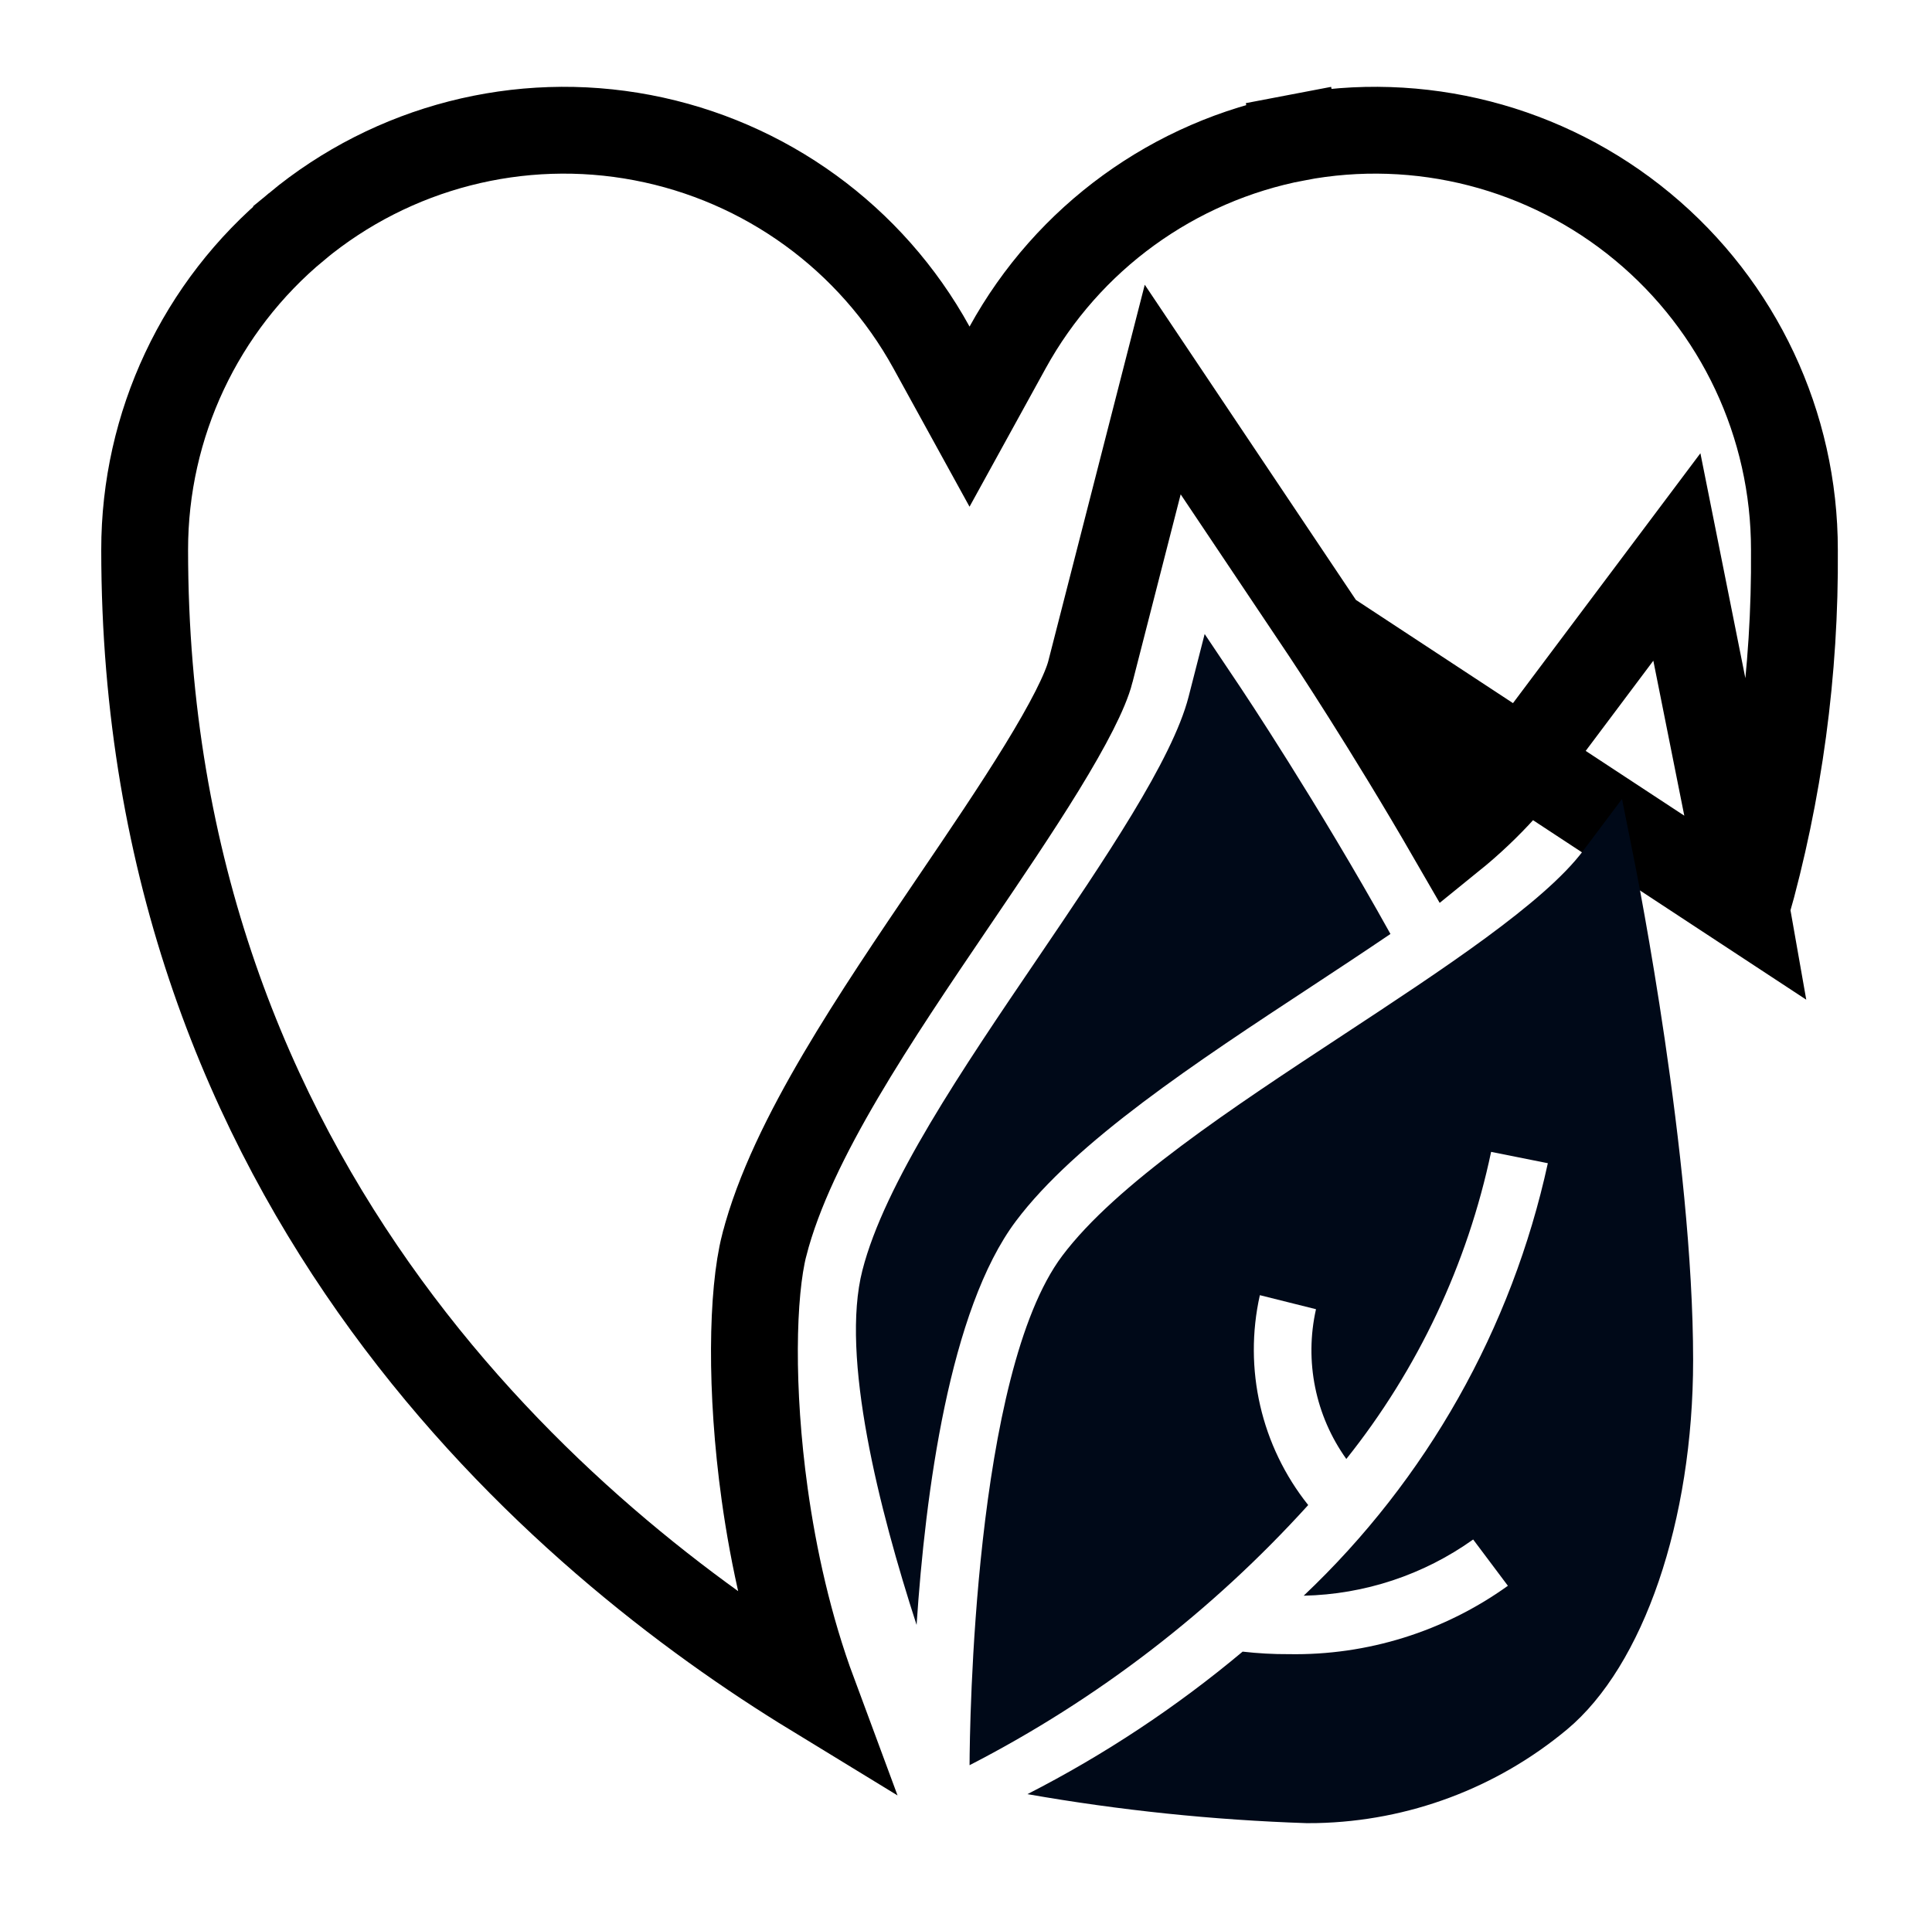 <svg width="89" height="88" viewBox="0 0 89 88" fill="none" xmlns="http://www.w3.org/2000/svg">
<g id="Frame">
<g id="Group">
<path id="Vector" d="M46.797 56.265C49.547 52.598 55.09 48.952 60.45 45.429C61.637 44.649 62.863 43.839 64.053 43.032C60.7 36.999 57.197 31.752 57.154 31.689L55.494 29.212L54.754 32.102C54.01 35.006 50.86 39.642 47.817 44.129C44.34 49.249 40.747 54.539 39.727 58.532C38.707 62.509 40.501 69.555 42.224 74.869C42.627 68.786 43.737 60.342 46.797 56.265Z" fill="#000918"/>
<path id="Vector_2" d="M80.437 41.847C81.954 36.494 82.706 30.939 82.662 25.349L82.662 25.341L82.662 25.332C82.665 19.572 80.101 14.114 75.664 10.441L75.663 10.44C71.229 6.767 65.387 5.263 59.731 6.342L59.356 4.377L59.731 6.342C54.073 7.42 49.191 10.963 46.416 16.011L44.663 19.197L42.911 16.011C40.135 10.963 35.254 7.42 29.595 6.342C23.938 5.263 18.097 6.767 13.663 10.44L13.663 10.441C9.226 14.114 6.661 19.572 6.664 25.332L6.664 25.333C6.664 54.86 26.07 71.051 37.464 78.01C36.338 74.975 35.632 71.774 35.225 68.841C34.558 64.043 34.641 59.583 35.205 57.373L35.206 57.371C35.846 54.875 37.177 52.199 38.73 49.559C40.277 46.93 42.124 44.206 43.899 41.588L43.954 41.507L43.955 41.506L43.978 41.472C45.367 39.424 46.813 37.293 47.992 35.372C49.22 33.372 50.003 31.839 50.232 30.945L50.232 30.943L52.452 22.28L53.562 17.948L56.051 21.664L61.026 29.091L80.437 41.847ZM80.437 41.847C80.134 40.121 79.913 39.003 79.876 38.821C79.876 38.819 79.876 38.818 79.875 38.816L78.124 30.051L77.247 25.663L74.562 29.243L69.249 36.329C68.519 37.137 67.728 37.887 66.882 38.572C63.928 33.456 61.19 29.335 61.028 29.093L80.437 41.847Z" stroke="black" stroke-width="4"/>
<path id="Vector_3" d="M75.303 39.736L74.72 36.812L72.93 39.199C71.13 41.599 66.447 44.675 61.917 47.655C56.747 51.055 51.404 54.569 48.931 57.865C44.861 63.292 44.671 79.548 44.664 81.332C50.544 78.308 55.827 74.245 60.264 69.345C58.094 66.625 57.277 63.069 58.037 59.675L60.623 60.322C60.084 62.715 60.593 65.228 62.02 67.222C65.317 63.092 67.6 58.245 68.69 53.072L71.303 53.595C69.643 61.215 65.723 68.162 60.056 73.522C62.86 73.462 65.58 72.562 67.863 70.932L69.463 73.065C66.523 75.175 62.983 76.279 59.367 76.215C58.657 76.219 57.947 76.179 57.243 76.099C54.197 78.652 50.87 80.855 47.33 82.665C51.584 83.412 55.883 83.858 60.2 84.002C60.36 84.002 60.52 84.002 60.677 83.998C64.89 83.905 68.947 82.385 72.183 79.689C75.713 76.745 77.996 70.066 77.996 62.666C77.996 53.309 75.413 40.289 75.303 39.736L75.303 39.736Z" fill="#000918"/>
</g>
</g>
</svg>

